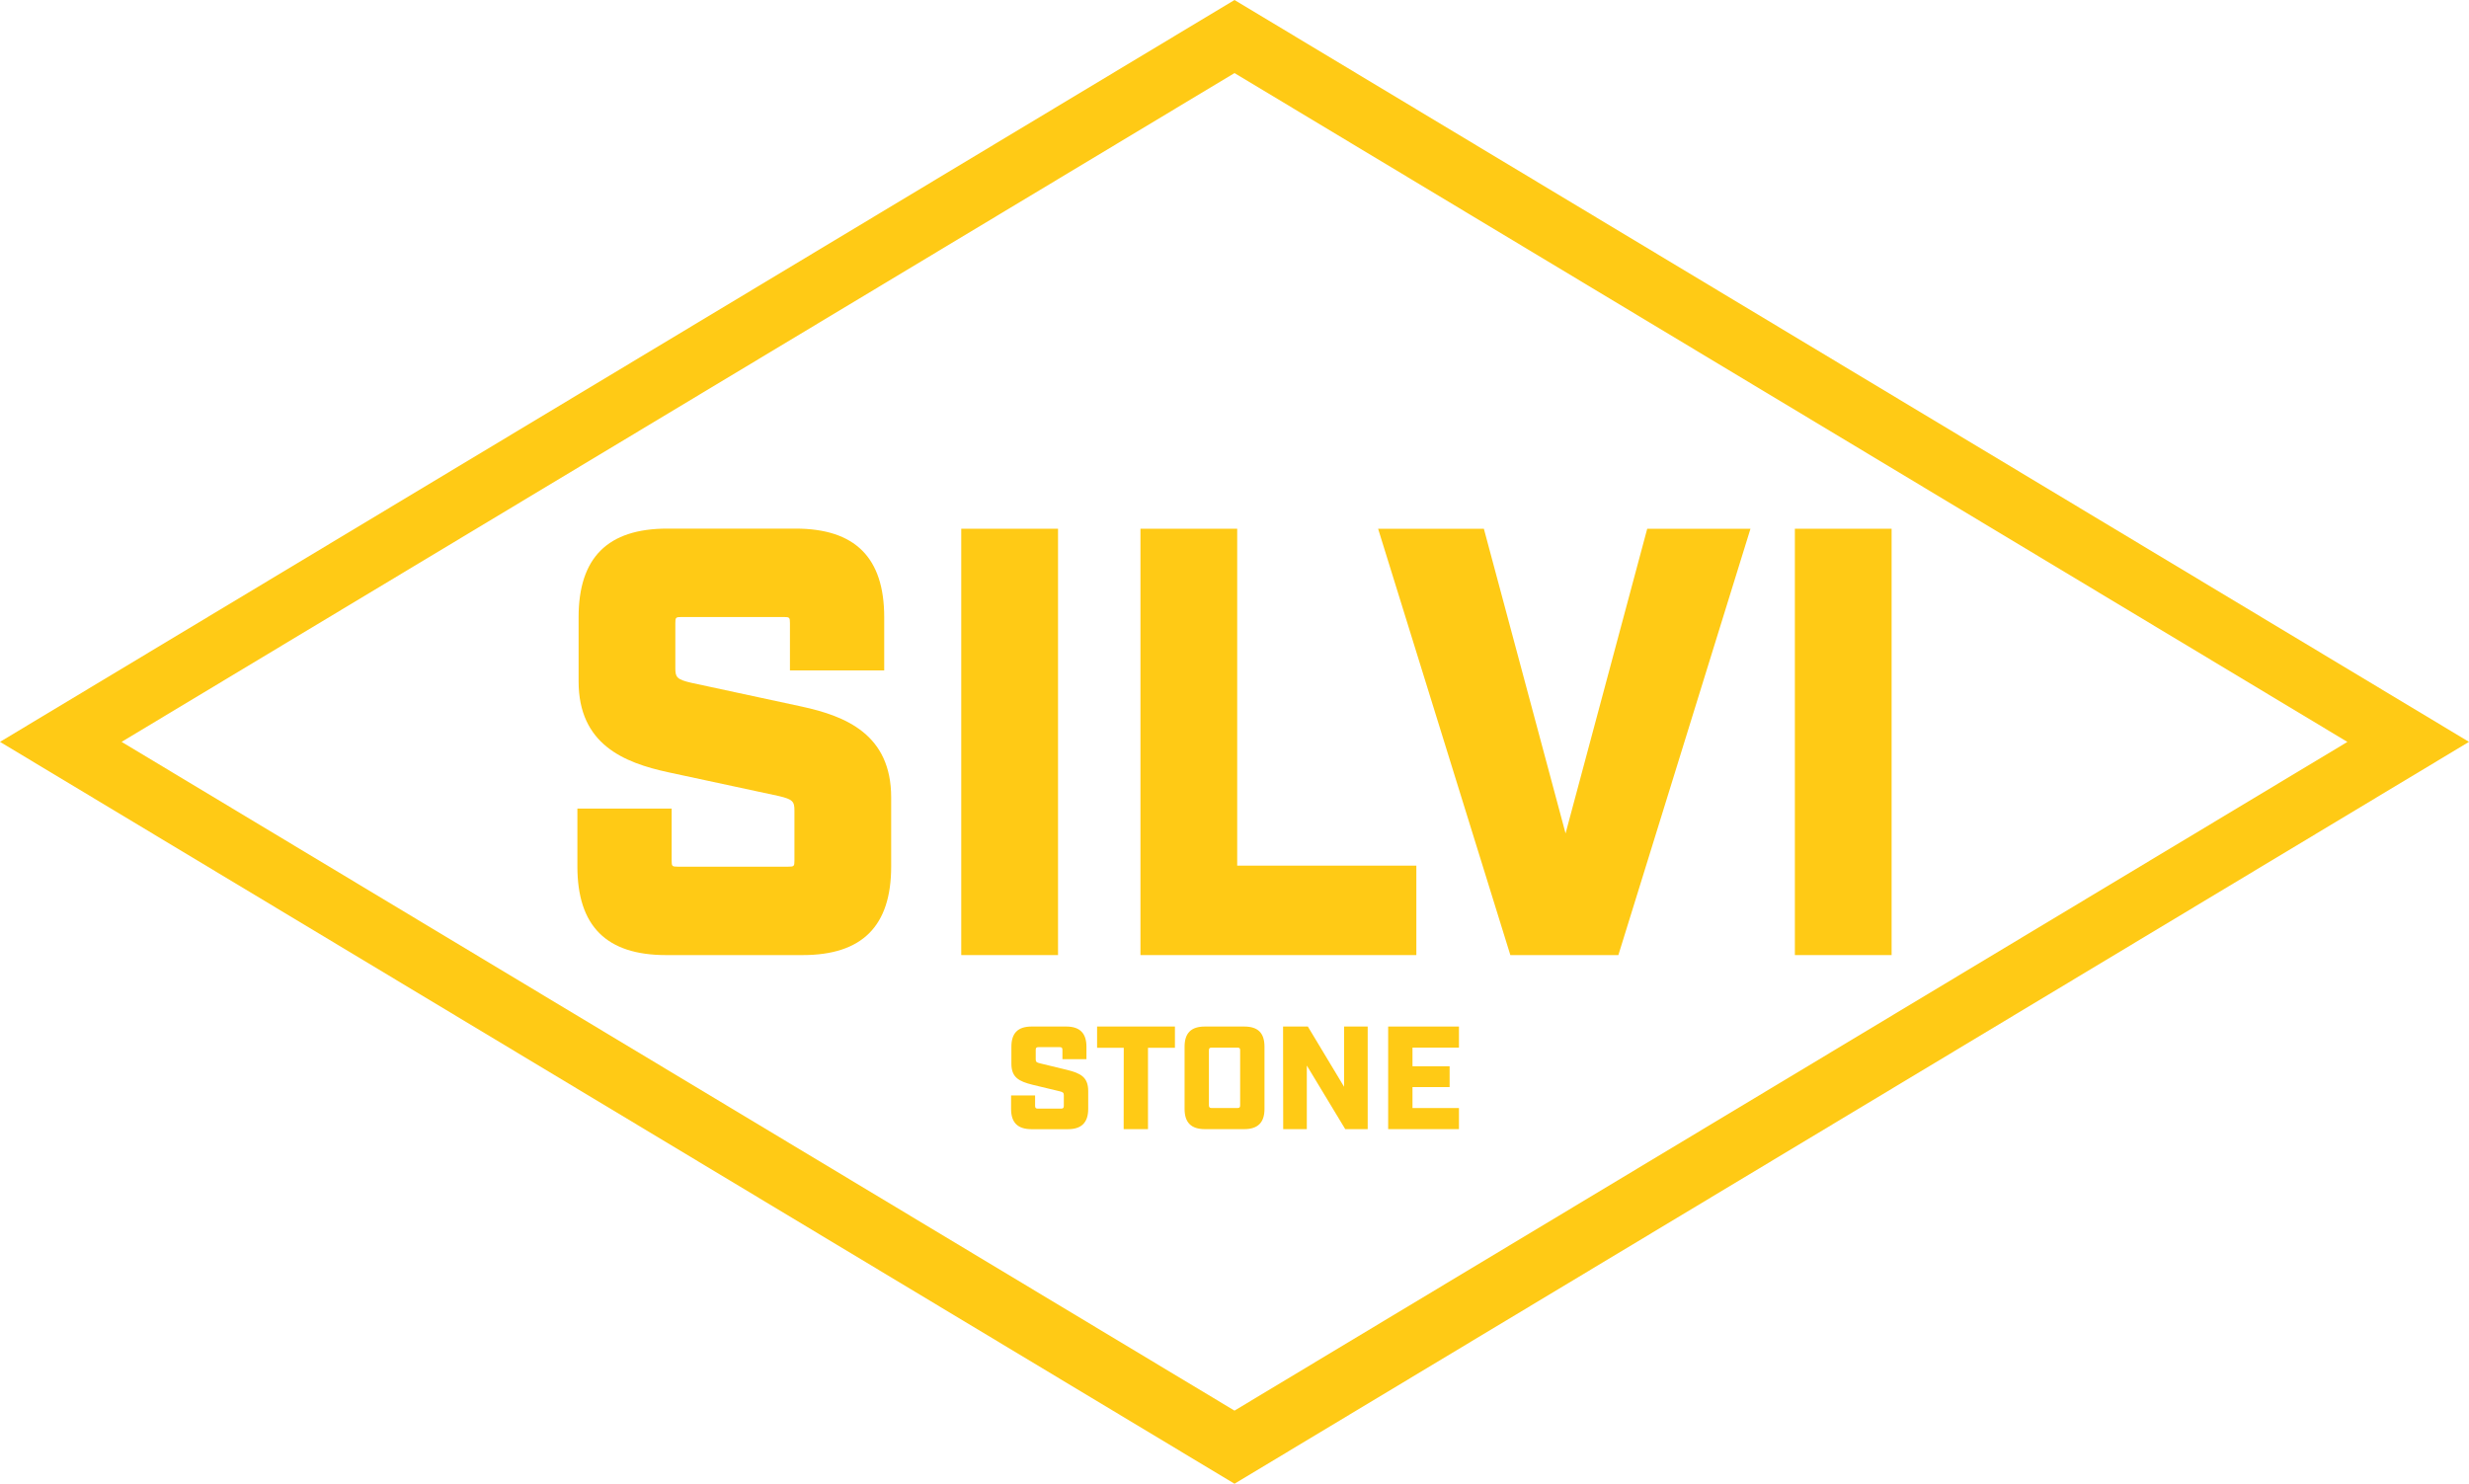 <svg xmlns="http://www.w3.org/2000/svg" viewBox="0 0 550 330.6"><defs><style>.cls-1{fill:#ffca15;}</style></defs><g id="Layer_2" data-name="Layer 2"><g id="Layer_1-2" data-name="Layer 1"><path class="cls-1" d="M275,330.6,0,165.3,275,0,550,165.3ZM27.09,165.3,275,314.31l247.91-149L275,16.28Z"/><path class="cls-1" d="M178.78,212.81h-30.4c-13.3,0-19.76-6.46-19.76-19.76V180.16h21v11.57c0,1.29.09,1.38,1.38,1.38h24.59c1.29,0,1.38-.09,1.38-1.38v-11.1c0-2-.3-2.52-3.52-3.27l-24.56-5.28c-9.9-2.14-20-6.22-20-20.26V137.54c0-13.29,6.47-19.76,19.77-19.76h28.54c13.3,0,19.77,6.47,19.77,19.76v11.84h-21V138.87c0-1.3-.09-1.39-1.38-1.39H151.82c-1.29,0-1.38.09-1.38,1.39v10c0,2,.3,2.52,3.51,3.26l24.57,5.29c9.9,2.14,20,6.22,20,20.26v15.33C198.54,206.35,192.08,212.81,178.78,212.81Z"/><path class="cls-1" d="M235.69,212.81H214.13v-95h21.56Z"/><path class="cls-1" d="M315.51,212.81H254.05v-95H275.6v75.07h39.91Z"/><path class="cls-1" d="M360.51,212.81H336.45l-29.46-95h23.56l18.2,67.89,18.19-67.89h23Z"/><path class="cls-1" d="M421.38,212.81H399.83v-95h21.55Z"/><path class="cls-1" d="M225.23,247.08v-3h5.35v2.32c0,.46.16.62.62.62h5.16c.46,0,.62-.16.62-.62V244c0-.52-.23-.68-.91-.84L230,241.7c-3-.76-4.7-1.6-4.7-4.71v-3.75c0-3.07,1.47-4.51,4.51-4.51h7.7c3,0,4.51,1.44,4.51,4.51V236h-5.35v-2.06c0-.49-.17-.62-.63-.62h-4.7c-.45,0-.62.13-.62.62v2.13c0,.52.2.68.92.85l6.07,1.47c3,.75,4.7,1.6,4.7,4.7v4c0,3-1.47,4.51-4.5,4.51h-8.17C226.7,251.59,225.23,250.12,225.23,247.08Z"/><path class="cls-1" d="M250.33,233.47h-5.94v-4.74h17.34v4.74h-6v18.12h-5.42Z"/><path class="cls-1" d="M263.88,247.08V233.24c0-3.07,1.47-4.51,4.51-4.51h8.78c3.07,0,4.51,1.44,4.51,4.51v13.84c0,3-1.44,4.51-4.51,4.51h-8.78C265.35,251.59,263.88,250.12,263.88,247.08Zm11.76-.19c.49,0,.62-.17.62-.62V234.05c0-.49-.13-.62-.62-.62h-5.72c-.45,0-.62.13-.62.62v12.22c0,.45.17.62.62.62Z"/><path class="cls-1" d="M285.82,228.73h5.52l8.07,13.42V228.73h5.26v22.86h-5l-8.56-14.17v14.17h-5.26Z"/><path class="cls-1" d="M309.23,228.73H325v4.7H314.65v4.15h8.27v4.64h-8.27v4.67H325v4.7H309.23Z"/></g></g></svg>
